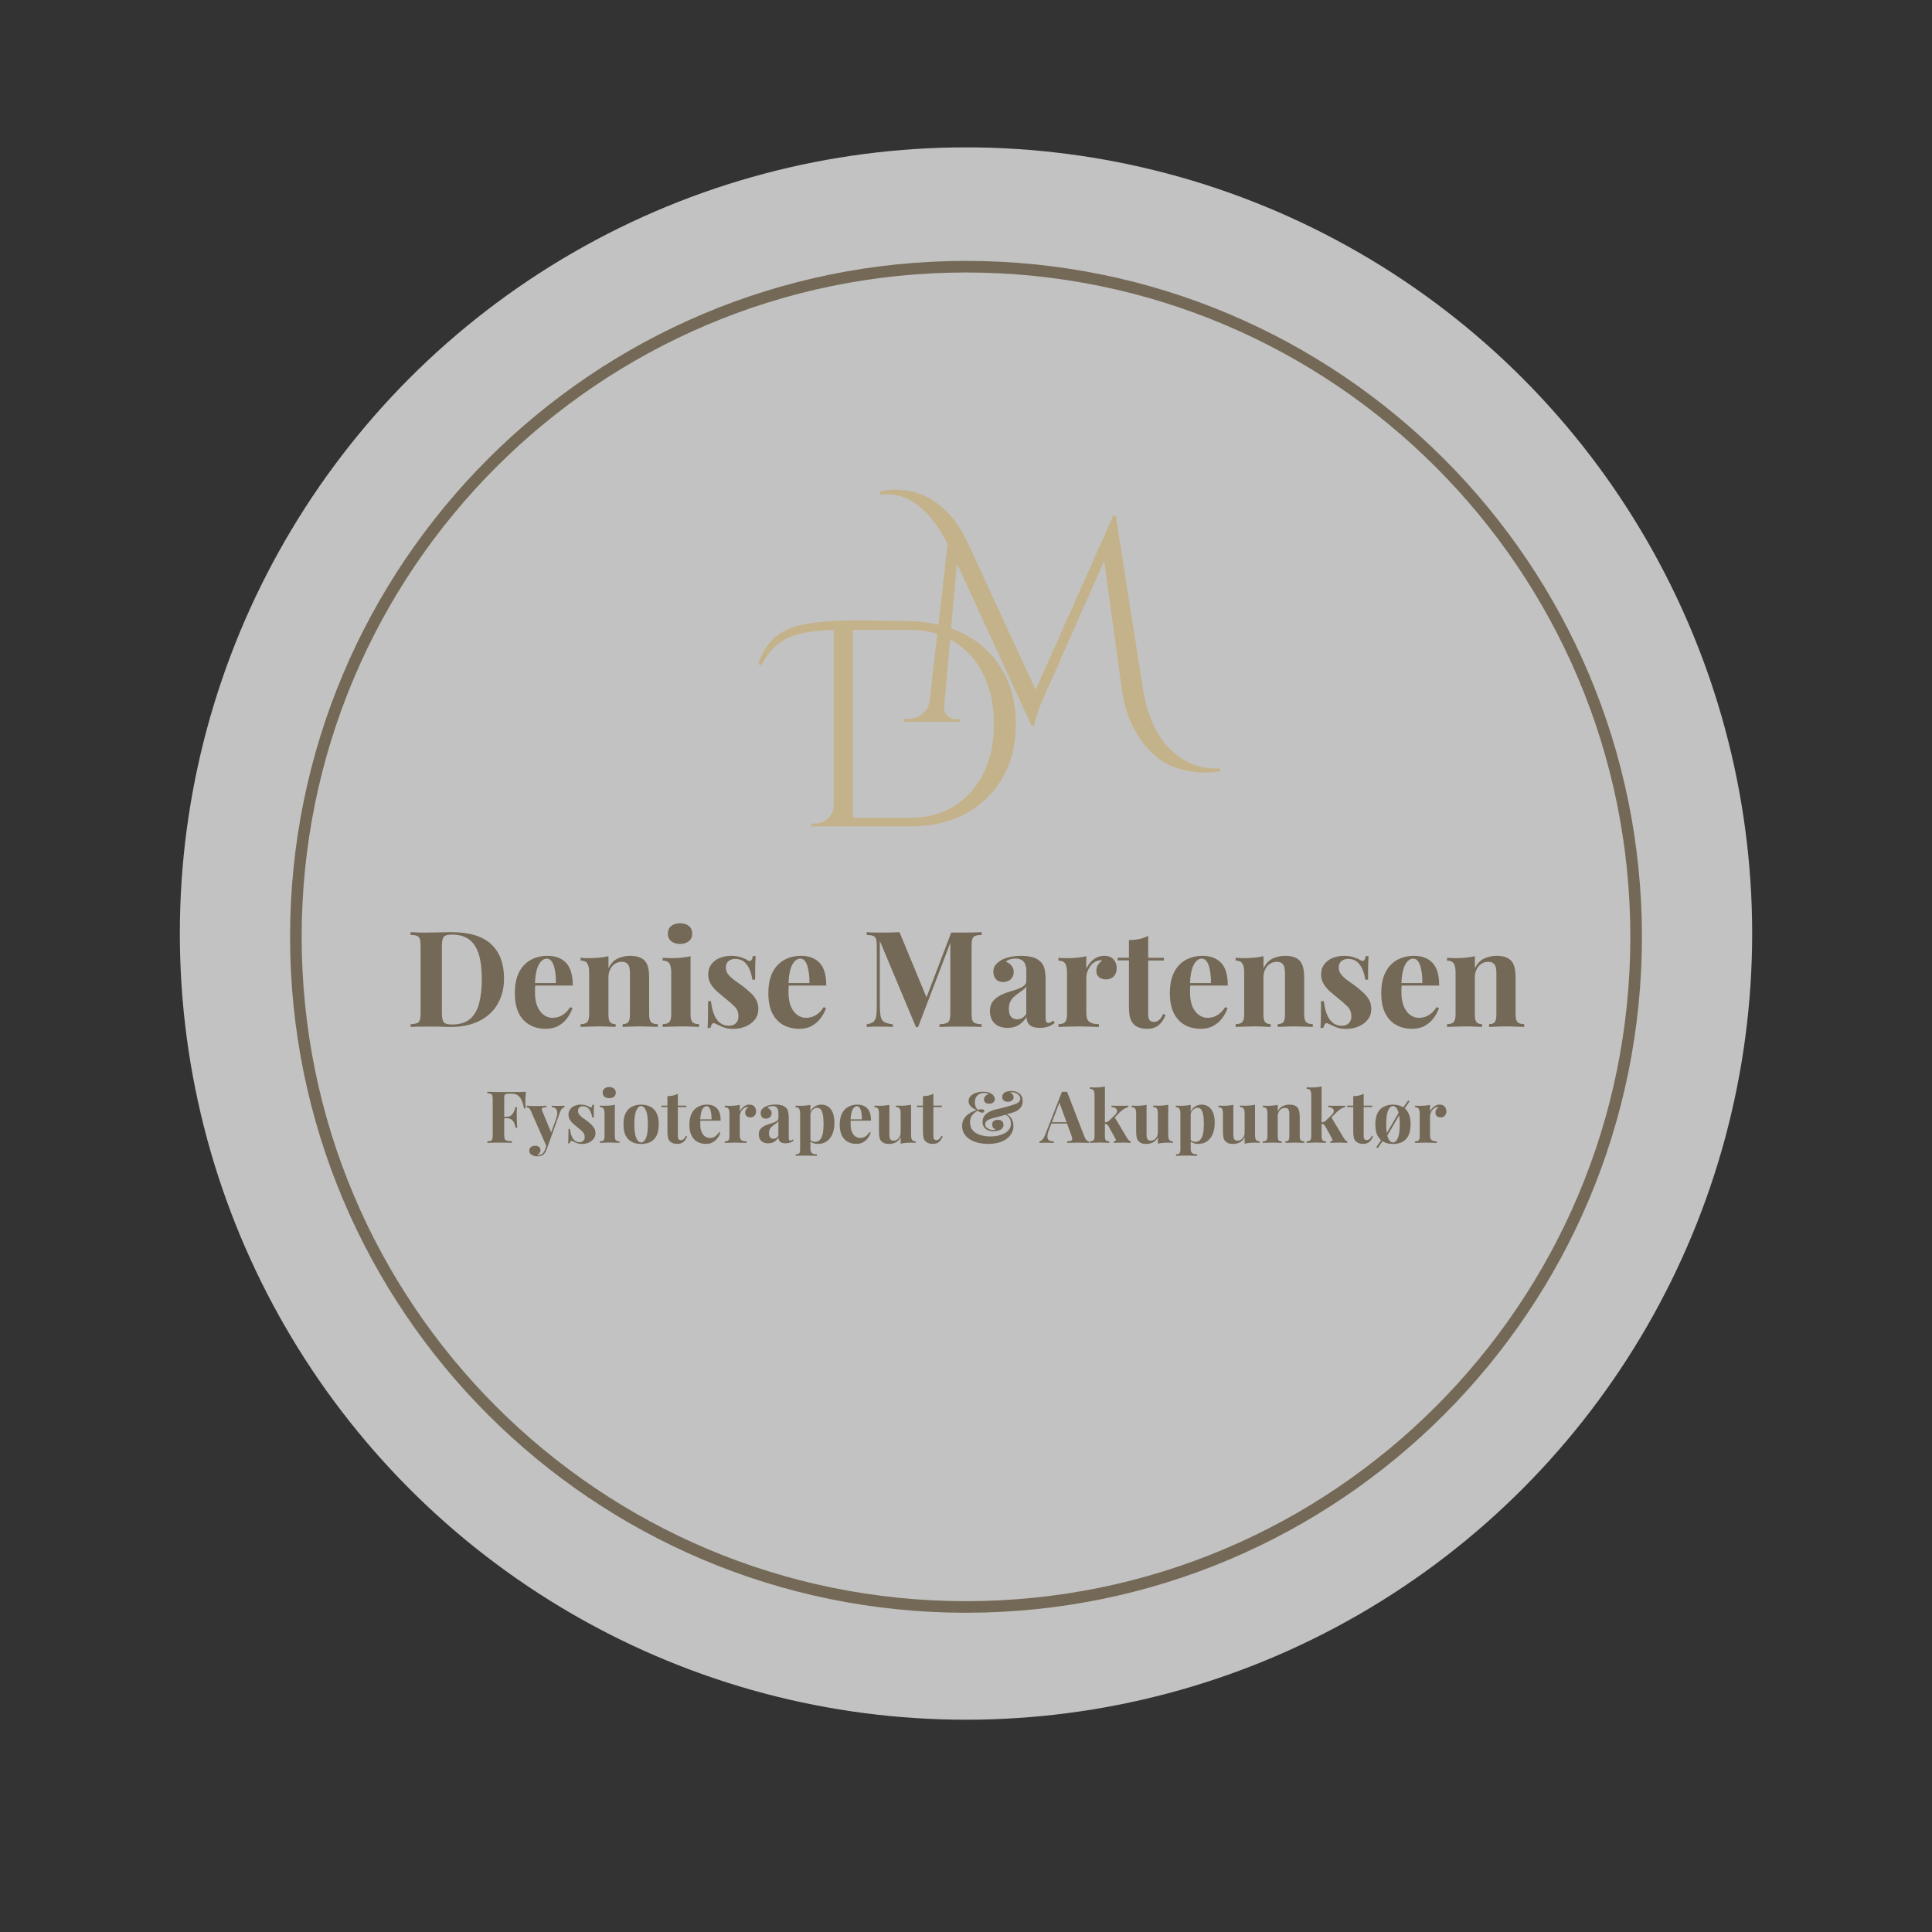 <svg xmlns="http://www.w3.org/2000/svg" xmlns:xlink="http://www.w3.org/1999/xlink" id="Layer_1" data-name="Layer 1" viewBox="0 0 500 500"><rect x="0" y="0" width="500" height="500" fill="#333333" stroke="none"/><defs><style>      .cls-1, .cls-2 {        fill: none;      }      .cls-3 {        fill: #fff;        opacity: .7;      }      .cls-4 {        clip-path: url(#clippath-1);      }      .cls-5 {        fill: #c4b38a;      }      .cls-2 {        stroke: #746956;        stroke-width: 6px;      }      .cls-6 {        clip-path: url(#clippath);      }      .cls-7 {        fill: #746956;      }    </style><clipPath id="clippath"><rect class="cls-1" x="75.07" y="67.52" width="349.86" height="349.86"></rect></clipPath><clipPath id="clippath-1"><path class="cls-1" d="M250,67.52c-96.61,0-174.93,78.32-174.93,174.93s78.32,174.93,174.93,174.93,174.93-78.32,174.93-174.93-78.32-174.93-174.93-174.93Z"></path></clipPath></defs><circle class="cls-3" cx="250" cy="241.6" r="203.46"></circle><g class="cls-6"><g class="cls-4"><path class="cls-2" d="M250,67.52c-96.61,0-174.93,78.32-174.93,174.93s78.32,174.93,174.93,174.93,174.93-78.32,174.93-174.93-78.32-174.93-174.93-174.93Z"></path></g></g><path class="cls-7" d="M116.96,241.25c4.54,0,7.92,1.04,10.15,3.1,2.22,2.07,3.33,5.03,3.33,8.88,0,2.53-.55,4.73-1.65,6.6-1.08,1.88-2.66,3.33-4.73,4.38-2.06,1.04-4.53,1.56-7.42,1.56-.36,0-.85,0-1.46-.02-.6-.03-1.22-.05-1.88-.06-.64-.01-1.22-.02-1.73-.02-1.02,0-2.02.01-3,.02-.97.02-1.74.04-2.31.08v-.69c.73-.05,1.28-.15,1.65-.29.38-.14.63-.41.75-.81.13-.42.19-1.04.19-1.88v-17.19c0-.84-.06-1.47-.19-1.88-.13-.4-.39-.68-.77-.83-.38-.15-.92-.23-1.63-.25v-.71c.57.03,1.34.06,2.31.1.98.03,1.96.03,2.94,0,.83-.01,1.77-.03,2.81-.06,1.05-.03,1.93-.04,2.63-.04ZM116.92,241.87c-1.06,0-1.75.2-2.08.6-.32.39-.48,1.18-.48,2.38v17.31c0,1.21.17,2.01.5,2.4.34.39,1.05.58,2.1.58,1.94,0,3.47-.45,4.58-1.35,1.13-.92,1.93-2.25,2.42-4,.48-1.76.73-3.9.73-6.42s-.27-4.72-.79-6.42c-.52-1.69-1.34-2.96-2.48-3.81-1.13-.84-2.63-1.27-4.5-1.27Z"></path><path class="cls-7" d="M141.73,247.37c2.03,0,3.61.6,4.77,1.81,1.15,1.2,1.73,3.16,1.73,5.88h-11.4l-.06-.65h7.1c.01-1.14-.06-2.19-.23-3.15-.16-.96-.41-1.72-.75-2.29-.35-.58-.81-.88-1.38-.88-.81,0-1.49.52-2.06,1.54-.57,1.02-.91,2.7-1.02,5.04l.1.21c-.03.28-.05.57-.06.88-.02.29-.02.6-.02.94,0,1.58.22,2.88.67,3.88.46.99,1.03,1.71,1.73,2.17.69.45,1.4.67,2.13.67.47,0,.96-.07,1.48-.23.53-.15,1.05-.43,1.58-.83.54-.4,1.04-.97,1.5-1.71l.63.21c-.28.88-.72,1.73-1.33,2.56-.6.83-1.36,1.52-2.29,2.04-.92.53-2.02.79-3.31.79-1.57,0-2.95-.33-4.15-1-1.2-.67-2.14-1.68-2.83-3.04-.68-1.36-1.02-3.09-1.02-5.19s.36-3.94,1.08-5.38c.73-1.43,1.74-2.5,3.02-3.21,1.29-.71,2.76-1.06,4.4-1.06Z"></path><path class="cls-7" d="M163.12,247.37c.97,0,1.76.13,2.38.38.61.24,1.09.56,1.44.98.38.45.65,1.02.81,1.71.17.7.25,1.63.25,2.79v9.31c0,.97.17,1.64.5,1.98.34.35.92.52,1.73.52v.73c-.45-.03-1.1-.05-1.98-.08-.88-.04-1.74-.06-2.6-.06s-1.74.02-2.58.06c-.83.03-1.47.06-1.92.08v-.73c.69,0,1.18-.17,1.46-.52.28-.34.42-1.01.42-1.98v-10.75c0-.58-.06-1.08-.17-1.5-.11-.43-.32-.76-.63-1-.31-.25-.76-.38-1.35-.38-.63,0-1.2.18-1.73.52-.52.33-.93.81-1.23,1.44-.31.61-.46,1.29-.46,2.04v9.63c0,.97.14,1.64.42,1.98.29.35.77.52,1.44.52v.73c-.42-.03-1.02-.05-1.81-.08-.79-.04-1.62-.06-2.48-.06s-1.78.02-2.71.06c-.92.03-1.6.06-2.06.08v-.73c.8,0,1.38-.17,1.71-.52.33-.34.5-1.01.5-1.98v-10.9c0-1.04-.16-1.8-.48-2.29-.31-.5-.89-.75-1.73-.75v-.73c.73.07,1.45.1,2.15.1.97,0,1.88-.04,2.71-.13.84-.08,1.63-.21,2.35-.38v3.13c.57-1.18,1.34-2.01,2.33-2.5,1-.48,2.11-.73,3.33-.73Z"></path><path class="cls-7" d="M176,238.94c.96,0,1.72.24,2.29.71.57.47.85,1.13.85,1.96s-.29,1.49-.85,1.96c-.57.47-1.33.71-2.29.71s-1.74-.23-2.31-.71c-.57-.47-.85-1.13-.85-1.96s.28-1.48.85-1.96c.57-.47,1.34-.71,2.31-.71ZM178.71,247.48v15.06c0,.97.17,1.64.5,1.98.33.35.9.52,1.71.52v.73c-.42-.03-1.06-.05-1.94-.08-.88-.04-1.77-.06-2.67-.06s-1.82.02-2.75.06c-.92.03-1.6.06-2.06.08v-.73c.8,0,1.38-.17,1.71-.52.33-.34.5-1.01.5-1.98v-10.9c0-1.04-.16-1.8-.48-2.29-.31-.5-.89-.75-1.73-.75v-.73c.73.07,1.45.1,2.15.1.97,0,1.88-.04,2.71-.13.84-.08,1.63-.21,2.35-.38Z"></path><path class="cls-7" d="M189.26,247.37c.97,0,1.82.13,2.54.38.72.24,1.25.47,1.58.71.78.53,1.26.18,1.46-1.04h.71c-.04.66-.08,1.45-.1,2.38-.02.93-.02,2.18-.02,3.73h-.73c-.11-.86-.33-1.71-.67-2.54-.32-.83-.79-1.51-1.4-2.04-.61-.53-1.41-.79-2.38-.79-.67,0-1.24.2-1.71.58-.46.38-.69.92-.69,1.63s.21,1.31.63,1.83c.42.52.95,1.01,1.6,1.48.67.47,1.36.97,2.08,1.5.75.58,1.44,1.16,2.06,1.73.63.56,1.11,1.18,1.48,1.85.38.67.56,1.46.56,2.38,0,1.04-.3,1.95-.9,2.73-.6.77-1.39,1.35-2.38,1.77-.97.42-2.06.63-3.27.63-.7,0-1.31-.07-1.85-.21-.54-.14-1.01-.31-1.4-.52-.31-.14-.59-.27-.85-.4-.27-.13-.51-.23-.73-.33-.24-.07-.45.02-.63.25-.17.24-.3.56-.4.98h-.73c.05-.75.09-1.65.1-2.71.03-1.05.04-2.46.04-4.23h.73c.14,1.25.39,2.35.75,3.31.38.96.88,1.71,1.52,2.25.64.54,1.44.81,2.4.81.4,0,.78-.07,1.15-.23.38-.17.68-.43.92-.79.25-.38.38-.85.38-1.44,0-1.01-.33-1.85-1-2.52-.66-.67-1.49-1.4-2.5-2.19-.74-.59-1.44-1.19-2.1-1.77-.66-.59-1.19-1.24-1.6-1.94-.42-.71-.63-1.51-.63-2.42,0-1.04.28-1.92.83-2.63.55-.72,1.28-1.26,2.19-1.63.92-.36,1.9-.54,2.94-.54Z"></path><path class="cls-7" d="M207.34,247.37c2.03,0,3.61.6,4.77,1.81,1.15,1.2,1.73,3.16,1.73,5.88h-11.4l-.06-.65h7.1c.01-1.14-.06-2.19-.23-3.15-.16-.96-.41-1.72-.75-2.29-.35-.58-.81-.88-1.38-.88-.81,0-1.49.52-2.06,1.54-.57,1.02-.91,2.7-1.02,5.04l.1.21c-.03.28-.05.57-.06.88-.02.29-.02.6-.02.94,0,1.58.22,2.88.67,3.88.46.99,1.03,1.71,1.73,2.17.69.45,1.4.67,2.13.67.47,0,.96-.07,1.48-.23.53-.15,1.05-.43,1.58-.83.54-.4,1.04-.97,1.5-1.71l.63.21c-.28.88-.72,1.73-1.33,2.56-.6.83-1.36,1.52-2.29,2.04-.92.53-2.02.79-3.31.79-1.57,0-2.95-.33-4.15-1-1.2-.67-2.14-1.68-2.83-3.04-.68-1.36-1.02-3.09-1.02-5.19s.36-3.94,1.08-5.38c.73-1.43,1.74-2.5,3.02-3.21,1.29-.71,2.76-1.06,4.4-1.06Z"></path><path class="cls-7" d="M254.05,241.25v.71c-.74.02-1.29.1-1.67.25-.38.16-.63.43-.75.83-.13.41-.19,1.03-.19,1.88v17.19c0,.83.06,1.46.19,1.88.13.41.38.68.75.81.38.14.93.24,1.67.29v.69c-.66-.04-1.47-.07-2.46-.08-.97-.01-1.97-.02-2.98-.02-1.11,0-2.16.01-3.13.02-.96.02-1.74.04-2.35.08v-.69c.79-.05,1.39-.15,1.79-.29.4-.14.67-.41.81-.81.14-.42.21-1.04.21-1.88v-18.73h.25l-8.6,22.44h-.54l-9.35-22.31v16.58c0,1.28.07,2.26.21,2.94.14.68.44,1.17.92,1.46.47.28,1.21.48,2.23.6v.69c-.43-.04-1.01-.07-1.73-.08-.71-.01-1.38-.02-2-.02-.53,0-1.07.01-1.63.02-.56.02-1.02.04-1.4.08v-.69c.73-.13,1.29-.32,1.67-.58.38-.28.63-.73.75-1.38.13-.64.19-1.51.19-2.63v-15.58c0-.84-.06-1.47-.19-1.88-.13-.4-.39-.68-.77-.83-.38-.15-.93-.23-1.65-.25v-.71c.38.03.84.06,1.4.08.55.02,1.09.02,1.63.02.98,0,1.96,0,2.92-.02.96-.03,1.8-.05,2.54-.08l7.27,17.56-.85.79,6.96-18.25h2.46c1.01,0,2.01,0,2.98-.02.98-.03,1.8-.05,2.46-.08Z"></path><path class="cls-7" d="M260.79,266.02c-1.04,0-1.91-.2-2.6-.58-.68-.4-1.19-.93-1.52-1.58-.32-.67-.48-1.39-.48-2.17,0-1,.22-1.8.67-2.42.46-.63,1.04-1.13,1.75-1.52.72-.4,1.48-.73,2.27-.98.8-.25,1.57-.49,2.29-.73.72-.25,1.3-.54,1.75-.88.46-.34.69-.78.69-1.31v-2.69c0-.61-.1-1.15-.29-1.63-.2-.47-.49-.83-.9-1.08-.41-.25-.93-.38-1.58-.38-.46,0-.92.06-1.38.19s-.84.34-1.15.65c.65.22,1.15.57,1.5,1.04.36.47.54,1.02.54,1.63,0,.78-.27,1.41-.81,1.88-.54.46-1.18.69-1.92.69-.83,0-1.47-.26-1.9-.77-.43-.53-.65-1.16-.65-1.9,0-.68.17-1.23.5-1.67.34-.44.82-.86,1.42-1.25.64-.38,1.42-.67,2.33-.88s1.9-.31,2.96-.31,2.03.11,2.88.33c.86.22,1.57.63,2.15,1.21.53.53.88,1.18,1.04,1.96.17.77.25,1.74.25,2.92v9.42c0,.58.05.99.17,1.21.11.21.3.31.58.31.21,0,.41-.05.6-.17.19-.11.41-.25.65-.42l.35.58c-.49.42-1.05.74-1.69.96-.64.22-1.35.33-2.13.33-.86,0-1.55-.12-2.06-.35-.5-.25-.86-.58-1.08-1-.21-.42-.31-.9-.31-1.46-.56.88-1.23,1.56-2.02,2.06-.78.5-1.74.75-2.88.75ZM263.25,263.79c.46,0,.88-.1,1.25-.31.39-.22.76-.59,1.1-1.1v-7.1c-.21.35-.5.66-.88.94-.36.28-.75.56-1.17.85s-.82.61-1.21.96c-.38.35-.68.78-.92,1.29-.22.5-.33,1.1-.33,1.81,0,.91.19,1.58.58,2.02.4.43.92.65,1.56.65Z"></path><path class="cls-7" d="M285.87,247.37c.73,0,1.33.16,1.79.48.46.31.8.7,1.02,1.19.22.49.33.99.33,1.52,0,.86-.25,1.56-.75,2.1s-1.16.81-1.96.81-1.44-.2-1.9-.6c-.45-.4-.67-.94-.67-1.6s.15-1.19.44-1.6c.29-.43.65-.8,1.08-1.1-.32-.09-.64-.08-.96.04-.45.07-.86.25-1.25.54-.39.28-.72.64-1,1.06-.28.43-.5.9-.67,1.4-.16.49-.23.96-.23,1.42v9.19c0,1.11.27,1.86.81,2.25.54.39,1.35.58,2.44.58v.73c-.53-.03-1.31-.05-2.33-.08-1.02-.04-2.07-.06-3.17-.06-.93,0-1.87.02-2.81.06-.95.03-1.66.06-2.15.08v-.73c.8,0,1.38-.17,1.71-.52.33-.34.5-1.01.5-1.98v-10.9c0-1.04-.16-1.8-.48-2.29-.31-.5-.89-.75-1.73-.75v-.73c.73.07,1.45.1,2.15.1.97,0,1.88-.04,2.71-.13.84-.08,1.63-.21,2.35-.38v3.23c.28-.63.65-1.19,1.1-1.69.46-.51.98-.92,1.58-1.21.59-.29,1.27-.44,2.02-.44Z"></path><path class="cls-7" d="M297.15,242.19v5.69h4.08v.69h-4.08v13.98c0,.7.13,1.19.38,1.48.26.29.65.44,1.15.44.42,0,.83-.15,1.25-.46.42-.32.78-.86,1.1-1.63l.6.31c-.38,1.04-.94,1.9-1.69,2.56s-1.77,1-3.06,1c-.77,0-1.44-.1-2.02-.29-.57-.19-1.05-.48-1.44-.88-.52-.51-.85-1.15-1.02-1.9-.16-.75-.23-1.72-.23-2.92v-11.71h-2.92v-.69h2.92v-4.58c.97,0,1.86-.08,2.69-.25.82-.18,1.58-.46,2.29-.85Z"></path><path class="cls-7" d="M311.25,247.37c2.03,0,3.61.6,4.77,1.81,1.15,1.2,1.73,3.16,1.73,5.88h-11.4l-.06-.65h7.1c.01-1.14-.06-2.19-.23-3.15-.16-.96-.41-1.72-.75-2.29-.35-.58-.81-.88-1.38-.88-.81,0-1.49.52-2.06,1.54-.57,1.02-.91,2.7-1.02,5.04l.1.21c-.03.28-.05.57-.06.88-.02.29-.02.6-.02.94,0,1.58.22,2.88.67,3.88.46.99,1.03,1.71,1.73,2.17.69.45,1.4.67,2.13.67.47,0,.96-.07,1.48-.23.53-.15,1.05-.43,1.58-.83.54-.4,1.04-.97,1.5-1.71l.63.21c-.28.88-.72,1.73-1.33,2.56-.6.83-1.36,1.52-2.29,2.04-.92.53-2.02.79-3.31.79-1.57,0-2.95-.33-4.15-1-1.2-.67-2.14-1.68-2.83-3.04-.68-1.36-1.02-3.09-1.02-5.19s.36-3.94,1.08-5.38c.73-1.43,1.74-2.5,3.02-3.21,1.29-.71,2.76-1.06,4.4-1.06Z"></path><path class="cls-7" d="M332.64,247.37c.97,0,1.76.13,2.38.38.61.24,1.09.56,1.44.98.38.45.65,1.02.81,1.71.17.7.25,1.63.25,2.79v9.31c0,.97.17,1.64.5,1.98.34.35.92.52,1.73.52v.73c-.45-.03-1.1-.05-1.98-.08-.88-.04-1.74-.06-2.6-.06s-1.74.02-2.58.06c-.83.03-1.47.06-1.92.08v-.73c.69,0,1.18-.17,1.46-.52.28-.34.42-1.01.42-1.98v-10.75c0-.58-.06-1.08-.17-1.5-.11-.43-.32-.76-.63-1-.31-.25-.76-.38-1.35-.38-.63,0-1.2.18-1.73.52-.52.33-.93.81-1.23,1.44-.31.61-.46,1.29-.46,2.04v9.63c0,.97.14,1.64.42,1.98.29.35.77.52,1.44.52v.73c-.42-.03-1.02-.05-1.81-.08-.79-.04-1.62-.06-2.48-.06s-1.78.02-2.71.06c-.92.03-1.6.06-2.06.08v-.73c.8,0,1.38-.17,1.71-.52.33-.34.5-1.01.5-1.98v-10.9c0-1.04-.16-1.8-.48-2.29-.31-.5-.89-.75-1.73-.75v-.73c.73.07,1.45.1,2.15.1.97,0,1.88-.04,2.71-.13.84-.08,1.63-.21,2.35-.38v3.13c.57-1.18,1.34-2.01,2.33-2.5,1-.48,2.11-.73,3.33-.73Z"></path><path class="cls-7" d="M347.88,247.37c.97,0,1.82.13,2.54.38.72.24,1.25.47,1.58.71.78.53,1.26.18,1.46-1.04h.71c-.04.66-.08,1.45-.1,2.38-.02.93-.02,2.18-.02,3.73h-.73c-.11-.86-.33-1.71-.67-2.54-.32-.83-.79-1.51-1.4-2.04-.61-.53-1.41-.79-2.38-.79-.67,0-1.24.2-1.71.58-.46.38-.69.92-.69,1.63s.21,1.31.63,1.83c.42.52.95,1.01,1.6,1.48.67.47,1.36.97,2.08,1.5.75.58,1.44,1.16,2.06,1.73.63.56,1.11,1.18,1.48,1.85.38.67.56,1.46.56,2.38,0,1.04-.3,1.95-.9,2.73-.6.77-1.39,1.35-2.38,1.77-.97.42-2.06.63-3.27.63-.7,0-1.31-.07-1.85-.21-.54-.14-1.01-.31-1.4-.52-.31-.14-.59-.27-.85-.4-.27-.13-.51-.23-.73-.33-.24-.07-.45.02-.63.25-.17.24-.3.56-.4.98h-.73c.05-.75.09-1.65.1-2.71.03-1.05.04-2.46.04-4.23h.73c.14,1.25.39,2.35.75,3.31.38.96.88,1.71,1.52,2.25.64.54,1.44.81,2.4.81.4,0,.78-.07,1.15-.23.38-.17.68-.43.92-.79.25-.38.38-.85.38-1.44,0-1.01-.33-1.85-1-2.52-.66-.67-1.49-1.4-2.5-2.19-.74-.59-1.44-1.19-2.1-1.77-.66-.59-1.19-1.24-1.6-1.94-.42-.71-.63-1.51-.63-2.42,0-1.04.28-1.92.83-2.63.55-.72,1.28-1.26,2.19-1.63.92-.36,1.9-.54,2.94-.54Z"></path><path class="cls-7" d="M365.96,247.37c2.03,0,3.61.6,4.77,1.81,1.15,1.2,1.73,3.16,1.73,5.88h-11.4l-.06-.65h7.1c.01-1.14-.06-2.19-.23-3.15-.16-.96-.41-1.72-.75-2.29-.35-.58-.81-.88-1.38-.88-.81,0-1.49.52-2.06,1.54-.57,1.02-.91,2.7-1.02,5.04l.1.21c-.03.28-.05.57-.06.88-.02.29-.02.6-.02.94,0,1.58.22,2.88.67,3.88.46.99,1.03,1.71,1.73,2.17.69.45,1.4.67,2.13.67.47,0,.96-.07,1.48-.23.53-.15,1.05-.43,1.58-.83.54-.4,1.04-.97,1.5-1.71l.63.21c-.28.88-.72,1.73-1.33,2.56-.6.83-1.36,1.52-2.29,2.04-.92.53-2.02.79-3.31.79-1.57,0-2.95-.33-4.15-1-1.2-.67-2.14-1.68-2.83-3.04-.68-1.36-1.02-3.09-1.02-5.19s.36-3.94,1.08-5.38c.73-1.43,1.74-2.5,3.02-3.21,1.29-.71,2.76-1.06,4.4-1.06Z"></path><path class="cls-7" d="M387.35,247.37c.97,0,1.76.13,2.38.38.61.24,1.09.56,1.44.98.38.45.65,1.02.81,1.71.17.7.25,1.63.25,2.79v9.31c0,.97.17,1.64.5,1.98.34.35.92.52,1.73.52v.73c-.45-.03-1.1-.05-1.98-.08-.88-.04-1.74-.06-2.6-.06s-1.74.02-2.58.06c-.83.03-1.47.06-1.92.08v-.73c.69,0,1.18-.17,1.46-.52.28-.34.42-1.01.42-1.98v-10.75c0-.58-.06-1.08-.17-1.5-.11-.43-.32-.76-.63-1-.31-.25-.76-.38-1.35-.38-.63,0-1.2.18-1.73.52-.52.33-.93.81-1.23,1.44-.31.61-.46,1.29-.46,2.04v9.63c0,.97.14,1.64.42,1.98.29.35.77.52,1.44.52v.73c-.42-.03-1.02-.05-1.81-.08-.79-.04-1.62-.06-2.48-.06s-1.78.02-2.71.06c-.92.03-1.6.06-2.06.08v-.73c.8,0,1.38-.17,1.71-.52.33-.34.5-1.01.5-1.98v-10.9c0-1.04-.16-1.8-.48-2.29-.31-.5-.89-.75-1.73-.75v-.73c.73.07,1.45.1,2.15.1.97,0,1.88-.04,2.71-.13.84-.08,1.63-.21,2.35-.38v3.13c.57-1.18,1.34-2.01,2.33-2.5,1-.48,2.11-.73,3.33-.73Z"></path><path class="cls-7" d="M136.11,282.58c-.06.56-.1,1.1-.13,1.63-.02.52-.02.92-.02,1.21s0,.54.02.79c.01.24.03.45.04.63h-.42c-.17-.97-.4-1.73-.69-2.27-.28-.55-.63-.95-1.04-1.19-.42-.23-.91-.35-1.48-.35h-.63c-.36,0-.64.04-.81.1-.18.06-.31.18-.38.35-.06.18-.08.47-.08.85v9.35c0,.49.05.85.15,1.08.09.24.28.39.56.46.29.07.71.11,1.27.13v.42c-.38-.01-.87-.03-1.48-.04-.61-.01-1.25-.02-1.92-.02-.54,0-1.07.01-1.58.02-.5.02-.96.03-1.38.04v-.38c.4-.03.7-.07.9-.15.21-.07.34-.21.4-.44.07-.23.1-.57.1-1.02v-9.23c0-.46-.04-.8-.1-1.02-.06-.22-.19-.36-.4-.44-.21-.08-.51-.13-.9-.15v-.38c.51.02,1.05.03,1.63.04.57,0,1.13.01,1.69.02h4.71c.73-.01,1.39-.03,1.96-.06ZM133.32,289.02v.38h-3.38v-.38h3.38ZM133.8,286.56c-.06.71-.08,1.25-.08,1.63.01.38.02.72.02,1.02,0,.32,0,.67.02,1.04.01.36.05.9.1,1.6h-.44c-.07-.43-.19-.83-.35-1.21s-.41-.67-.71-.9c-.31-.23-.71-.35-1.21-.35v-.38c.38,0,.69-.07.94-.23.25-.15.46-.35.63-.6.18-.26.32-.53.42-.81.11-.29.19-.56.23-.81h.44Z"></path><path class="cls-7" d="M146.1,286.15v.38c-.24.06-.47.2-.69.44-.21.22-.41.61-.6,1.17l-2.63,7.38-.69,1.29-4.06-9.21c-.21-.48-.42-.78-.63-.88-.21-.11-.39-.17-.54-.17v-.4c.42.03.84.06,1.27.08.44.02.88.02,1.29.02.51,0,.98,0,1.4-.02.42-.03.81-.05,1.19-.08v.4c-.25,0-.49.02-.71.04-.21.03-.35.12-.44.27-.08.14-.05.39.1.73l2.35,5.65-.17.13,1.38-3.85c.23-.68.33-1.23.29-1.65-.03-.43-.16-.76-.4-.98-.24-.22-.56-.34-.98-.35v-.38c.19.02.4.03.6.04h1.98c.28-.01.5-.03.67-.04ZM142.18,295.5l-.71,1.98c-.13.32-.26.58-.4.79-.13.22-.27.4-.42.54-.18.14-.41.25-.69.33-.27.08-.58.13-.94.13-.31,0-.62-.05-.94-.15-.31-.1-.57-.26-.79-.48-.21-.22-.31-.51-.31-.85,0-.39.14-.7.42-.94.28-.22.64-.33,1.08-.33.4,0,.73.09,1,.29.26.19.4.48.4.88,0,.25-.08.48-.23.71-.16.22-.39.39-.71.5.07.01.15.02.23.02h.21c.38,0,.7-.12.98-.35.29-.24.53-.61.71-1.13l.65-1.92.46-.02Z"></path><path class="cls-7" d="M150.33,285.88c.53,0,.98.07,1.38.21.39.13.67.25.85.38.42.29.67.1.77-.56h.4c-.03.35-.05.78-.06,1.29v2h-.4c-.07-.47-.2-.93-.38-1.38-.17-.44-.42-.8-.75-1.08-.32-.29-.74-.44-1.27-.44-.36,0-.67.1-.92.31-.24.2-.35.49-.35.88s.11.7.33.98c.22.28.51.55.85.81.36.25.73.52,1.13.79.4.32.77.64,1.1.94.33.31.59.64.79,1,.21.35.31.77.31,1.27,0,.56-.17,1.04-.5,1.46-.32.42-.74.74-1.27.98-.53.22-1.11.33-1.75.33-.38,0-.71-.04-1-.13-.29-.07-.54-.16-.75-.27-.17-.08-.32-.15-.46-.21-.14-.07-.27-.13-.4-.19-.13-.04-.24,0-.33.13-.1.13-.17.3-.21.52h-.4c.03-.39.05-.86.06-1.44.01-.58.02-1.34.02-2.29h.38c.08.68.22,1.28.42,1.79.19.52.46.92.81,1.21.34.29.78.44,1.29.44.21,0,.41-.04.6-.13.21-.09.38-.24.5-.44.14-.19.21-.45.21-.77,0-.54-.18-.99-.54-1.35-.35-.36-.8-.75-1.35-1.17-.39-.32-.77-.64-1.13-.96-.35-.32-.64-.67-.85-1.04-.22-.38-.33-.8-.33-1.29,0-.57.15-1.04.44-1.42.3-.39.7-.68,1.19-.88.48-.19,1.01-.29,1.56-.29Z"></path><path class="cls-7" d="M157.68,281.33c.51,0,.92.14,1.23.4.3.25.46.6.46,1.04s-.16.8-.46,1.06c-.31.25-.72.38-1.23.38s-.95-.13-1.25-.38c-.31-.26-.46-.61-.46-1.06s.15-.79.46-1.04c.3-.26.72-.4,1.25-.4ZM159.12,285.94v8.1c0,.52.09.87.27,1.06.18.18.49.27.94.27v.4c-.22-.01-.57-.03-1.04-.04-.47-.03-.95-.04-1.44-.04s-.98.02-1.48.04c-.5.02-.88.03-1.13.04v-.4c.44,0,.76-.09.94-.27.18-.19.27-.55.27-1.06v-5.88c0-.55-.08-.96-.25-1.23-.17-.26-.49-.4-.96-.4v-.4c.4.03.79.04,1.17.04.51,0,1-.02,1.46-.06s.88-.1,1.25-.19Z"></path><path class="cls-7" d="M165.92,285.88c.9,0,1.69.18,2.38.52.69.33,1.23.88,1.6,1.63.39.74.58,1.72.58,2.94s-.2,2.22-.58,2.96c-.38.74-.91,1.28-1.6,1.63-.68.33-1.47.5-2.38.5s-1.66-.17-2.35-.5c-.7-.34-1.24-.89-1.63-1.63-.39-.73-.58-1.72-.58-2.96s.19-2.2.58-2.94c.39-.75.93-1.29,1.63-1.63.69-.34,1.48-.52,2.35-.52ZM165.92,286.25c-.5,0-.92.38-1.25,1.13-.33.74-.5,1.93-.5,3.58s.17,2.87.5,3.6c.33.74.75,1.1,1.25,1.1s.93-.36,1.25-1.1c.33-.73.5-1.94.5-3.6s-.17-2.84-.5-3.58c-.32-.75-.74-1.13-1.25-1.13Z"></path><path class="cls-7" d="M175.43,283.08v3.06h2.19v.38h-2.19v7.52c0,.38.07.64.21.79.14.16.34.23.6.23.22,0,.44-.08.67-.25.23-.17.44-.46.6-.88l.31.17c-.2.57-.49,1.04-.9,1.4-.41.36-.95.54-1.65.54-.42,0-.78-.06-1.08-.17-.31-.11-.57-.27-.79-.48-.27-.28-.45-.61-.54-1.02-.08-.4-.13-.92-.13-1.56v-6.29h-1.56v-.38h1.56v-2.46c.53,0,1.01-.05,1.44-.15.44-.09.86-.25,1.25-.46Z"></path><path class="cls-7" d="M183,285.88c1.09,0,1.95.33,2.56.98.63.64.94,1.7.94,3.17h-6.13l-.04-.35h3.83c0-.61-.04-1.17-.13-1.69-.08-.51-.22-.92-.42-1.23-.18-.32-.43-.48-.73-.48-.45,0-.82.28-1.13.83-.29.54-.47,1.45-.54,2.71l.06.1c-.02.16-.03.31-.04.48v.5c0,.85.11,1.54.35,2.08.25.53.56.92.94,1.17.38.24.75.35,1.13.35.26,0,.53-.03.81-.1.28-.08.55-.23.83-.46.29-.22.56-.53.81-.92l.33.1c-.14.47-.38.93-.71,1.38-.32.45-.73.81-1.23,1.1-.49.29-1.08.44-1.77.44-.85,0-1.6-.18-2.25-.54-.64-.36-1.15-.91-1.52-1.65-.36-.73-.54-1.67-.54-2.79s.19-2.11.58-2.88c.39-.78.93-1.35,1.63-1.73.69-.39,1.48-.58,2.35-.58Z"></path><path class="cls-7" d="M193.99,285.88c.4,0,.72.08.96.25.25.17.43.39.54.65.13.27.19.54.19.83,0,.46-.14.83-.4,1.13-.27.29-.61.44-1.04.44s-.79-.11-1.04-.33c-.24-.22-.35-.51-.35-.88,0-.34.07-.63.23-.85.17-.23.36-.43.6-.58-.18-.05-.35-.05-.52.02-.24.03-.47.13-.69.29-.21.16-.39.35-.54.58-.14.22-.26.47-.35.73-.08.27-.13.52-.13.77v4.94c0,.6.15,1,.44,1.21s.73.31,1.31.31v.4c-.28-.01-.7-.03-1.25-.04-.54-.03-1.11-.04-1.71-.04-.49,0-.99.02-1.5.04-.52.02-.91.03-1.17.04v-.4c.44,0,.76-.09.94-.27.18-.19.27-.55.27-1.06v-5.88c0-.55-.08-.96-.25-1.23-.17-.26-.49-.4-.96-.4v-.4c.4.03.79.04,1.17.04.51,0,1-.02,1.46-.06s.88-.1,1.25-.19v1.73c.15-.33.35-.63.6-.9.25-.28.53-.49.85-.65.32-.17.68-.25,1.08-.25Z"></path><path class="cls-7" d="M198.86,295.9c-.56,0-1.02-.1-1.4-.31s-.66-.48-.83-.83c-.17-.36-.25-.75-.25-1.17,0-.54.11-.98.35-1.31.25-.33.56-.6.94-.81.39-.22.8-.4,1.23-.52.43-.14.84-.27,1.23-.4.39-.14.7-.3.94-.48.25-.18.38-.42.38-.71v-1.44c0-.33-.06-.63-.17-.88-.1-.25-.26-.44-.48-.58-.21-.14-.49-.21-.83-.21-.25,0-.5.04-.75.1-.25.07-.46.19-.63.35.34.13.61.31.81.56.19.25.29.54.29.85,0,.43-.15.77-.44,1.02s-.64.38-1.04.38c-.45,0-.79-.14-1.02-.42-.22-.29-.33-.63-.33-1.02,0-.36.09-.66.27-.9.18-.23.43-.46.75-.67.34-.21.76-.36,1.25-.48.5-.11,1.03-.17,1.6-.17s1.08.06,1.54.19c.46.11.84.33,1.17.65.28.28.46.63.54,1.04.09.42.15.95.15,1.58v5.06c0,.31.03.52.08.65.07.11.17.17.31.17.13,0,.23-.03.33-.08.11-.07.23-.15.35-.23l.19.31c-.27.22-.57.4-.92.52-.33.11-.72.17-1.15.17-.46,0-.83-.06-1.1-.19-.27-.14-.46-.32-.58-.54-.11-.22-.17-.48-.17-.77-.31.47-.67.84-1.08,1.1-.42.27-.93.4-1.54.4ZM200.17,294.71c.25,0,.48-.05.69-.17.21-.13.4-.32.58-.6v-3.81c-.11.2-.27.37-.48.52-.2.14-.41.29-.63.44-.22.16-.44.33-.65.52-.2.18-.35.41-.48.69-.13.27-.19.59-.19.98,0,.49.1.85.31,1.08.21.24.48.35.83.35Z"></path><path class="cls-7" d="M209.74,285.94v11.35c0,.58.15.97.44,1.17.3.19.71.29,1.23.29v.4c-.32-.02-.77-.04-1.33-.06-.56-.02-1.16-.02-1.79-.02-.46,0-.91,0-1.35.02-.43.03-.77.05-1,.06v-.4c.42,0,.71-.09.88-.27.17-.17.25-.5.25-1v-9.31c0-.55-.09-.96-.27-1.23-.17-.26-.47-.4-.92-.4v-.4c.39.03.77.04,1.15.04.51,0,1-.02,1.46-.06s.88-.1,1.27-.19ZM212.61,285.88c.64,0,1.21.18,1.71.52.5.33.9.85,1.19,1.54.29.7.44,1.56.44,2.58,0,.91-.1,1.7-.31,2.38-.2.68-.49,1.26-.88,1.73-.38.47-.83.83-1.35,1.06-.53.23-1.12.35-1.77.35-.49,0-.93-.09-1.33-.27-.39-.17-.69-.4-.9-.71l.19-.25c.13.22.3.4.52.52.23.13.5.19.79.19.55,0,.99-.19,1.31-.56.33-.38.57-.9.71-1.58.14-.69.21-1.52.21-2.48,0-1.07-.07-1.91-.21-2.52-.13-.61-.31-1.04-.54-1.29-.24-.26-.52-.4-.85-.4-.46,0-.87.18-1.23.52-.36.35-.57.84-.63,1.48l-.08-.65c.22-.71.6-1.24,1.15-1.6.54-.38,1.17-.56,1.88-.56Z"></path><path class="cls-7" d="M221.91,285.88c1.09,0,1.95.33,2.56.98.63.64.94,1.7.94,3.17h-6.13l-.04-.35h3.83c0-.61-.04-1.17-.13-1.69-.08-.51-.22-.92-.42-1.23-.18-.32-.43-.48-.73-.48-.45,0-.82.28-1.13.83-.29.54-.47,1.45-.54,2.71l.06.1c-.02.16-.03.31-.04.48v.5c0,.85.11,1.54.35,2.08.25.53.56.92.94,1.17.38.24.75.35,1.13.35.26,0,.53-.03.81-.1.28-.08.55-.23.83-.46.29-.22.56-.53.81-.92l.33.1c-.14.47-.38.93-.71,1.38-.32.45-.73.81-1.23,1.1-.49.29-1.08.44-1.77.44-.85,0-1.6-.18-2.25-.54-.64-.36-1.15-.91-1.52-1.65-.36-.73-.54-1.67-.54-2.79s.19-2.11.58-2.88c.39-.78.93-1.35,1.63-1.73.69-.39,1.48-.58,2.35-.58Z"></path><path class="cls-7" d="M235.78,285.94v7.81c0,.56.08.97.25,1.23.18.27.49.4.94.4v.4c-.39-.04-.78-.06-1.17-.06-.52,0-.99.02-1.44.06-.45.04-.87.11-1.27.21v-1.69c-.31.63-.72,1.08-1.25,1.35-.53.26-1.11.4-1.75.4-.53,0-.95-.07-1.27-.21-.32-.14-.57-.31-.75-.52-.22-.23-.38-.55-.46-.94-.08-.39-.13-.89-.13-1.5v-4.71c0-.55-.08-.96-.25-1.23-.17-.26-.48-.4-.94-.4v-.4c.39.03.77.04,1.15.04.53,0,1.01-.02,1.46-.06.46-.04.88-.1,1.27-.19v7.71c0,.31.03.58.08.81.05.24.16.43.31.56.17.13.4.19.71.19.33,0,.63-.09.9-.27.28-.19.5-.45.67-.77.17-.33.25-.71.25-1.13v-4.88c0-.55-.08-.96-.25-1.23-.17-.26-.48-.4-.94-.4v-.4c.39.03.77.04,1.15.04.53,0,1.01-.02,1.46-.06.46-.04.88-.1,1.27-.19Z"></path><path class="cls-7" d="M241.56,283.08v3.06h2.19v.38h-2.19v7.52c0,.38.07.64.21.79.14.16.34.23.6.23.22,0,.44-.08.67-.25.23-.17.44-.46.6-.88l.31.17c-.2.57-.49,1.04-.9,1.4-.41.36-.95.54-1.65.54-.42,0-.78-.06-1.08-.17-.31-.11-.57-.27-.79-.48-.27-.28-.45-.61-.54-1.02-.08-.4-.13-.92-.13-1.56v-6.29h-1.56v-.38h1.56v-2.46c.53,0,1.01-.05,1.44-.15.44-.09.86-.25,1.25-.46Z"></path><path class="cls-7" d="M254.38,282.54c.48,0,.88.04,1.17.1.3.07.56.17.77.29.19.08.38.2.54.33.17.14.3.31.42.52.13.2.19.41.19.65,0,.38-.15.68-.44.9-.29.22-.63.33-1,.33s-.7-.09-.98-.27c-.27-.18-.4-.47-.4-.88,0-.3.11-.58.33-.83.23-.26.53-.42.88-.48-.1-.11-.27-.19-.5-.25-.22-.07-.47-.1-.73-.1-.66,0-1.21.21-1.67.63-.45.41-.67,1.02-.67,1.83,0,.28.05.58.15.92.09.32.29.65.58.98.21-.05.4-.09.58-.1.18-.03.33-.04.46-.04.22,0,.39.05.5.15.13.08.19.2.19.35,0,.11-.05.21-.15.29-.1.07-.22.1-.38.1-.21,0-.43-.05-.67-.17-.22-.13-.4-.23-.52-.33-.58.31-1.06.7-1.44,1.17-.36.46-.54,1.08-.54,1.85,0,.82.22,1.49.67,2.02.44.53,1.07.93,1.88,1.21.82.27,1.78.4,2.9.4.63,0,1.23-.07,1.83-.21.61-.14,1.16-.34,1.65-.6.5-.28.9-.61,1.19-1.02.3-.42.46-.89.46-1.42,0-.19-.03-.44-.08-.75-.06-.3-.2-.61-.42-.92-.21-.3-.56-.55-1.04-.75l.15-.17c.67.21,1.17.6,1.52,1.19.34.58.52,1.25.52,2,0,.88-.27,1.66-.81,2.35-.53.68-1.27,1.22-2.23,1.63-.96.4-2.08.6-3.38.6-1.04,0-1.98-.1-2.81-.31-.83-.22-1.56-.53-2.17-.94-.6-.4-1.06-.89-1.4-1.46-.32-.57-.48-1.21-.48-1.94s.15-1.28.44-1.77c.29-.5.65-.9,1.06-1.21.42-.32.83-.56,1.25-.73.43-.18.77-.3,1.02-.38-.39-.15-.74-.34-1.06-.56-.31-.22-.56-.48-.75-.77-.2-.3-.29-.65-.29-1.02s.1-.73.31-1.04c.22-.3.51-.55.85-.75.34-.21.74-.36,1.19-.46.44-.11.9-.17,1.35-.17ZM261.69,282.33c.89,0,1.6.23,2.15.69.55.46.83,1.1.83,1.94,0,.63-.16,1.16-.46,1.6-.31.43-.74.79-1.31,1.06-.57.27-1.24.48-2.02.65-.17.06-.39.13-.65.21-.27.08-.54.17-.81.25-.27.07-.53.14-.79.21-.25.07-.47.14-.65.19-.97.21-1.72.45-2.25.71-.52.27-.77.64-.77,1.1,0,.31.09.57.29.79.21.22.46.4.77.52.32.13.63.19.94.19.09,0,.19,0,.29-.02.09-.03.19-.05.27-.08.08-.03.15-.05.19-.08-.31-.09-.54-.25-.71-.46-.16-.22-.23-.48-.23-.77,0-.4.14-.71.42-.92.29-.21.65-.31,1.08-.31s.79.12,1.04.35c.26.24.4.54.4.92s-.12.71-.35.96c-.24.25-.56.44-.96.56-.39.11-.83.17-1.33.17s-.95-.08-1.38-.25c-.43-.18-.77-.44-1.02-.79-.25-.36-.38-.8-.38-1.33,0-.67.17-1.21.5-1.65.33-.44.81-.81,1.44-1.1s1.36-.52,2.23-.69c.26-.05.55-.13.85-.21.32-.08.65-.17.98-.25s.65-.18.94-.29c.89-.22,1.57-.46,2.06-.73.5-.28.75-.65.75-1.1,0-.33-.1-.63-.31-.88-.2-.26-.46-.46-.79-.6-.32-.14-.66-.21-1-.21-.11,0-.22.01-.31.02-.08,0-.16.02-.23.06.3.11.53.28.69.5.15.22.23.45.23.67,0,.39-.15.69-.44.9-.28.21-.64.31-1.06.31s-.77-.11-1.04-.33c-.27-.22-.4-.52-.4-.9,0-.34.09-.63.27-.85.19-.23.46-.41.81-.52.34-.13.76-.19,1.23-.19Z"></path><path class="cls-7" d="M276.15,282.54l4.52,11.67c.18.45.38.75.58.92.22.17.42.26.6.27v.38c-.38-.03-.82-.04-1.33-.04-.5-.01-1-.02-1.5-.02-.57,0-1.11.01-1.63.02-.52,0-.92.02-1.21.04v-.38c.63-.03,1.02-.13,1.19-.31.18-.19.15-.61-.1-1.25l-3.17-8.67.33-.48-2.83,7.38c-.28.68-.45,1.24-.5,1.69-.06.43-.03.77.08,1,.13.24.32.41.58.5.28.08.59.14.96.15v.38c-.41-.03-.79-.04-1.17-.04-.38-.01-.75-.02-1.13-.02-.28,0-.54.01-.79.02-.24,0-.44.02-.63.04v-.38c.25-.04.51-.21.79-.5.28-.29.54-.78.79-1.46l4.25-10.9c.21.02.42.02.65.02s.45,0,.65-.02ZM277.46,290.42v.35h-5.56l.19-.35h5.38Z"></path><path class="cls-7" d="M285.95,281.19v12.85c0,.52.08.87.25,1.06.17.18.46.27.88.27v.4c-.24-.01-.58-.03-1.04-.04-.46-.03-.93-.04-1.4-.04s-.97.02-1.46.04c-.49.02-.85.03-1.1.04v-.4c.43,0,.73-.09.92-.27.18-.19.27-.55.27-1.06v-10.63c0-.55-.08-.96-.25-1.23-.17-.26-.48-.4-.94-.4v-.4c.4.04.78.06,1.15.06.51,0,1-.02,1.46-.06.46-.05.88-.13,1.27-.21ZM292.01,286.15v.38c-.38.07-.76.23-1.15.48-.39.25-.78.57-1.17.96l-1.44,1.48.19-.35,3.19,5.33c.13.22.26.43.42.6.15.17.33.29.54.35v.4c-.18-.01-.46-.03-.83-.04-.38-.03-.75-.04-1.13-.04-.46,0-.92.02-1.38.04-.46.02-.8.03-1.02.04v-.4c.25,0,.42-.05.5-.17.08-.13.07-.28-.04-.46l-1.83-3.33c-.16-.23-.31-.39-.46-.46-.14-.07-.33-.11-.56-.13v-.35c.26-.03.49-.07.69-.13.19-.07.38-.19.54-.35l1.42-1.38c.42-.4.63-.76.63-1.06s-.14-.57-.42-.75c-.27-.18-.61-.28-1.04-.29v-.38c.34.02.72.03,1.13.04h2.65c.25-.01.44-.03.58-.04Z"></path><path class="cls-7" d="M302.34,285.94v7.81c0,.56.08.97.25,1.23.18.27.49.4.94.4v.4c-.39-.04-.78-.06-1.17-.06-.52,0-.99.02-1.44.06-.45.04-.87.11-1.27.21v-1.69c-.31.63-.72,1.08-1.25,1.35-.53.26-1.11.4-1.75.4-.53,0-.95-.07-1.27-.21-.32-.14-.57-.31-.75-.52-.22-.23-.38-.55-.46-.94-.08-.39-.13-.89-.13-1.5v-4.71c0-.55-.08-.96-.25-1.23-.17-.26-.48-.4-.94-.4v-.4c.39.03.77.04,1.15.04.53,0,1.01-.02,1.46-.06.46-.04.88-.1,1.27-.19v7.71c0,.31.03.58.08.81.05.24.16.43.31.56.17.13.4.19.71.19.33,0,.63-.09.9-.27.28-.19.5-.45.67-.77.17-.33.25-.71.25-1.13v-4.88c0-.55-.08-.96-.25-1.23-.17-.26-.48-.4-.94-.4v-.4c.39.03.77.04,1.15.04.53,0,1.01-.02,1.46-.06.46-.04.88-.1,1.27-.19Z"></path><path class="cls-7" d="M308.15,285.94v11.35c0,.58.15.97.44,1.17.3.19.71.29,1.23.29v.4c-.32-.02-.77-.04-1.33-.06-.56-.02-1.16-.02-1.79-.02-.46,0-.91,0-1.35.02-.43.03-.77.05-1,.06v-.4c.42,0,.71-.09.88-.27.17-.17.25-.5.25-1v-9.31c0-.55-.09-.96-.27-1.23-.17-.26-.47-.4-.92-.4v-.4c.39.03.77.04,1.15.04.51,0,1-.02,1.46-.06s.88-.1,1.27-.19ZM311.03,285.88c.64,0,1.21.18,1.71.52.5.33.9.85,1.19,1.54.29.7.44,1.56.44,2.58,0,.91-.1,1.7-.31,2.38-.2.68-.49,1.26-.88,1.73-.38.47-.83.83-1.35,1.06-.53.23-1.12.35-1.77.35-.49,0-.93-.09-1.33-.27-.39-.17-.69-.4-.9-.71l.19-.25c.13.22.3.4.52.52.23.13.5.19.79.19.55,0,.99-.19,1.31-.56.33-.38.57-.9.71-1.58.14-.69.21-1.52.21-2.48,0-1.07-.07-1.91-.21-2.52-.13-.61-.31-1.04-.54-1.29-.24-.26-.52-.4-.85-.4-.46,0-.87.18-1.23.52-.36.35-.57.84-.63,1.48l-.08-.65c.22-.71.6-1.24,1.15-1.6.54-.38,1.17-.56,1.88-.56Z"></path><path class="cls-7" d="M324.8,285.94v7.81c0,.56.08.97.25,1.23.18.27.49.4.94.4v.4c-.39-.04-.78-.06-1.17-.06-.52,0-.99.02-1.44.06-.45.04-.87.11-1.27.21v-1.69c-.31.63-.72,1.08-1.25,1.35-.53.26-1.11.4-1.75.4-.53,0-.95-.07-1.27-.21-.32-.14-.57-.31-.75-.52-.22-.23-.38-.55-.46-.94-.08-.39-.13-.89-.13-1.5v-4.71c0-.55-.08-.96-.25-1.23-.17-.26-.48-.4-.94-.4v-.4c.39.03.77.04,1.15.04.53,0,1.01-.02,1.46-.06.46-.04.88-.1,1.27-.19v7.71c0,.31.03.58.08.81.05.24.16.43.31.56.17.13.4.19.71.19.33,0,.63-.09.9-.27.28-.19.5-.45.67-.77.17-.33.25-.71.25-1.13v-4.88c0-.55-.08-.96-.25-1.23-.17-.26-.48-.4-.94-.4v-.4c.39.03.77.04,1.15.04.53,0,1.01-.02,1.46-.06.46-.04.88-.1,1.27-.19Z"></path><path class="cls-7" d="M333.74,285.88c.53,0,.95.07,1.27.21.33.13.59.3.77.52.21.24.35.54.44.92.09.38.15.88.15,1.5v5.02c0,.52.09.87.27,1.06.18.18.48.27.92.27v.4c-.24-.01-.59-.03-1.06-.04-.47-.03-.94-.04-1.4-.04s-.94.02-1.4.04c-.45.02-.79.03-1.02.04v-.4c.38,0,.63-.09.77-.27.15-.19.23-.55.23-1.06v-5.79c0-.32-.04-.59-.1-.81-.06-.23-.17-.42-.33-.54-.16-.13-.39-.19-.71-.19-.33,0-.64.09-.92.27-.28.18-.51.44-.69.77-.17.33-.25.7-.25,1.1v5.19c0,.52.07.87.23,1.06.17.18.43.27.79.27v.4c-.22-.01-.55-.03-.98-.04-.43-.03-.88-.04-1.33-.04s-.96.02-1.46.04c-.5.02-.88.03-1.13.04v-.4c.44,0,.76-.09.94-.27.18-.19.27-.55.27-1.06v-5.88c0-.55-.08-.96-.25-1.23-.17-.26-.49-.4-.96-.4v-.4c.4.03.79.04,1.17.04.51,0,1-.02,1.46-.06s.88-.1,1.25-.19v1.67c.32-.63.74-1.07,1.27-1.33.54-.26,1.14-.4,1.79-.4Z"></path><path class="cls-7" d="M342.03,281.19v12.85c0,.52.08.87.25,1.06.17.18.46.27.88.27v.4c-.24-.01-.58-.03-1.04-.04-.46-.03-.93-.04-1.4-.04s-.97.02-1.46.04c-.49.02-.85.03-1.1.04v-.4c.43,0,.73-.09.92-.27.18-.19.27-.55.27-1.06v-10.63c0-.55-.08-.96-.25-1.23-.17-.26-.48-.4-.94-.4v-.4c.4.04.78.06,1.15.06.51,0,1-.02,1.46-.06.46-.05.88-.13,1.27-.21ZM348.09,286.15v.38c-.38.07-.76.23-1.15.48-.39.25-.78.57-1.17.96l-1.44,1.48.19-.35,3.19,5.33c.13.22.26.43.42.6.15.17.33.29.54.35v.4c-.18-.01-.46-.03-.83-.04-.38-.03-.75-.04-1.13-.04-.46,0-.92.02-1.38.04-.46.02-.8.03-1.02.04v-.4c.25,0,.42-.05.5-.17.08-.13.07-.28-.04-.46l-1.83-3.33c-.16-.23-.31-.39-.46-.46-.14-.07-.33-.11-.56-.13v-.35c.26-.03.49-.07.69-.13.19-.07.38-.19.54-.35l1.42-1.38c.42-.4.63-.76.63-1.06s-.14-.57-.42-.75c-.27-.18-.61-.28-1.04-.29v-.38c.34.02.72.03,1.13.04h2.65c.25-.01.44-.03.58-.04Z"></path><path class="cls-7" d="M352.92,283.08v3.06h2.19v.38h-2.19v7.52c0,.38.07.64.21.79.14.16.34.23.6.23.22,0,.44-.08.67-.25.23-.17.44-.46.6-.88l.31.17c-.2.57-.49,1.04-.9,1.4-.41.36-.95.54-1.65.54-.42,0-.78-.06-1.08-.17-.31-.11-.57-.27-.79-.48-.27-.28-.45-.61-.54-1.02-.08-.4-.13-.92-.13-1.56v-6.29h-1.56v-.38h1.56v-2.46c.53,0,1.01-.05,1.44-.15.44-.09.86-.25,1.25-.46Z"></path><path class="cls-7" d="M360.5,285.88c.9,0,1.69.18,2.38.52.69.33,1.23.88,1.6,1.63.39.74.58,1.72.58,2.94s-.2,2.22-.58,2.96c-.38.74-.91,1.28-1.6,1.63-.68.33-1.47.5-2.38.5s-1.66-.17-2.35-.5c-.7-.34-1.24-.89-1.63-1.63-.39-.73-.58-1.72-.58-2.96s.19-2.2.58-2.94c.39-.75.93-1.29,1.63-1.63.69-.34,1.48-.52,2.35-.52ZM360.5,286.25c-.5,0-.92.38-1.25,1.13-.33.74-.5,1.93-.5,3.58s.17,2.87.5,3.6c.33.74.75,1.1,1.25,1.1s.93-.36,1.25-1.1c.33-.73.5-1.94.5-3.6s-.17-2.84-.5-3.58c-.32-.75-.74-1.13-1.25-1.13ZM362.5,287.08l.29.38-4.17,7.15-.29-.4,4.17-7.13ZM357.94,294.33l.31.38-1.69,2.42-.38-.23,1.75-2.56ZM364.44,284.79l.35.23-1.67,2.44-.27-.38,1.58-2.29Z"></path><path class="cls-7" d="M372.63,285.88c.4,0,.72.08.96.25.25.17.43.39.54.65.13.27.19.54.19.83,0,.46-.14.83-.4,1.13-.27.29-.61.44-1.04.44s-.79-.11-1.04-.33c-.24-.22-.35-.51-.35-.88,0-.34.07-.63.23-.85.17-.23.36-.43.6-.58-.18-.05-.35-.05-.52.02-.24.03-.47.13-.69.29-.21.16-.39.35-.54.58-.14.22-.26.47-.35.73-.08.27-.13.52-.13.77v4.94c0,.6.15,1,.44,1.21s.73.31,1.31.31v.4c-.28-.01-.7-.03-1.25-.04-.54-.03-1.11-.04-1.71-.04-.49,0-.99.02-1.5.04-.52.02-.91.03-1.17.04v-.4c.44,0,.76-.09.94-.27.18-.19.27-.55.27-1.06v-5.88c0-.55-.08-.96-.25-1.23-.17-.26-.49-.4-.96-.4v-.4c.4.03.79.04,1.17.04.51,0,1-.02,1.46-.06s.88-.1,1.25-.19v1.73c.15-.33.35-.63.6-.9.25-.28.53-.49.85-.65.32-.17.68-.25,1.08-.25Z"></path><path class="cls-5" d="M196.21,171.85c1.46-4.3,3.91-7.26,7.35-8.88,3.44-1.63,9.54-2.44,18.29-2.44,1.82,0,6.42.08,13.81.23,5.36.16,10.09,1.32,14.19,3.5,4.09,2.17,7.3,5.24,9.6,9.21,2.3,3.97,3.46,8.59,3.46,13.85,0,7.95-2.52,14.36-7.56,19.25-5.03,4.88-11.59,7.31-19.69,7.31h-25.73l.08-.75h.9c1.28,0,2.36-.42,3.27-1.25.92-.84,1.45-1.88,1.6-3.08v-45.77c-6.33.16-10.81,1.14-13.44,2.96-1.38.96-2.42,1.89-3.13,2.77-.71.89-1.44,2.02-2.19,3.38l-.83-.29ZM220.71,163.04v48.58h14.96c6.43,0,11.63-2.22,15.6-6.67,3.97-4.46,5.96-10.33,5.96-17.63,0-4.8-.91-9.04-2.71-12.71-1.79-3.67-4.32-6.51-7.58-8.54-3.27-2.03-7.02-3.04-11.27-3.04h-14.96Z"></path><path class="cls-5" d="M314.85,198.9h.9v.75c-1.39.19-2.95.29-4.67.29s-3.82-.38-6.33-1.13c-2.52-.74-4.79-2.13-6.83-4.17-4.18-4.18-6.72-9.6-7.6-16.27l-4.56-33.21-15.52,35.08c-1.39,3.03-2.24,5.56-2.54,7.6h-.73l-19.33-42.02-3.29,37.1c-.1.85.17,1.6.79,2.25.63.64,1.3.96,2.04.96h1.21v.67h-14.48v-.75h1.19c1.34,0,2.53-.41,3.54-1.23,1.03-.82,1.67-1.9,1.92-3.25l4.69-40.75c-4.38-8.59-9.63-12.9-15.75-12.9-.54,0-1.11.02-1.71.06v-.73c1.35-.36,2.45-.54,3.29-.54s1.76.04,2.75.13c1,.07,2.17.31,3.5.71,1.34.41,2.61.99,3.81,1.77,1.19.77,2.23,1.56,3.13,2.38.9.82,1.75,1.72,2.54,2.71,1.34,1.79,2.42,3.52,3.21,5.17l18,38.94,20.06-45h.69l6.94,44.19c1.04,6.96,3.29,12.23,6.75,15.81s7.59,5.38,12.42,5.38Z"></path></svg>